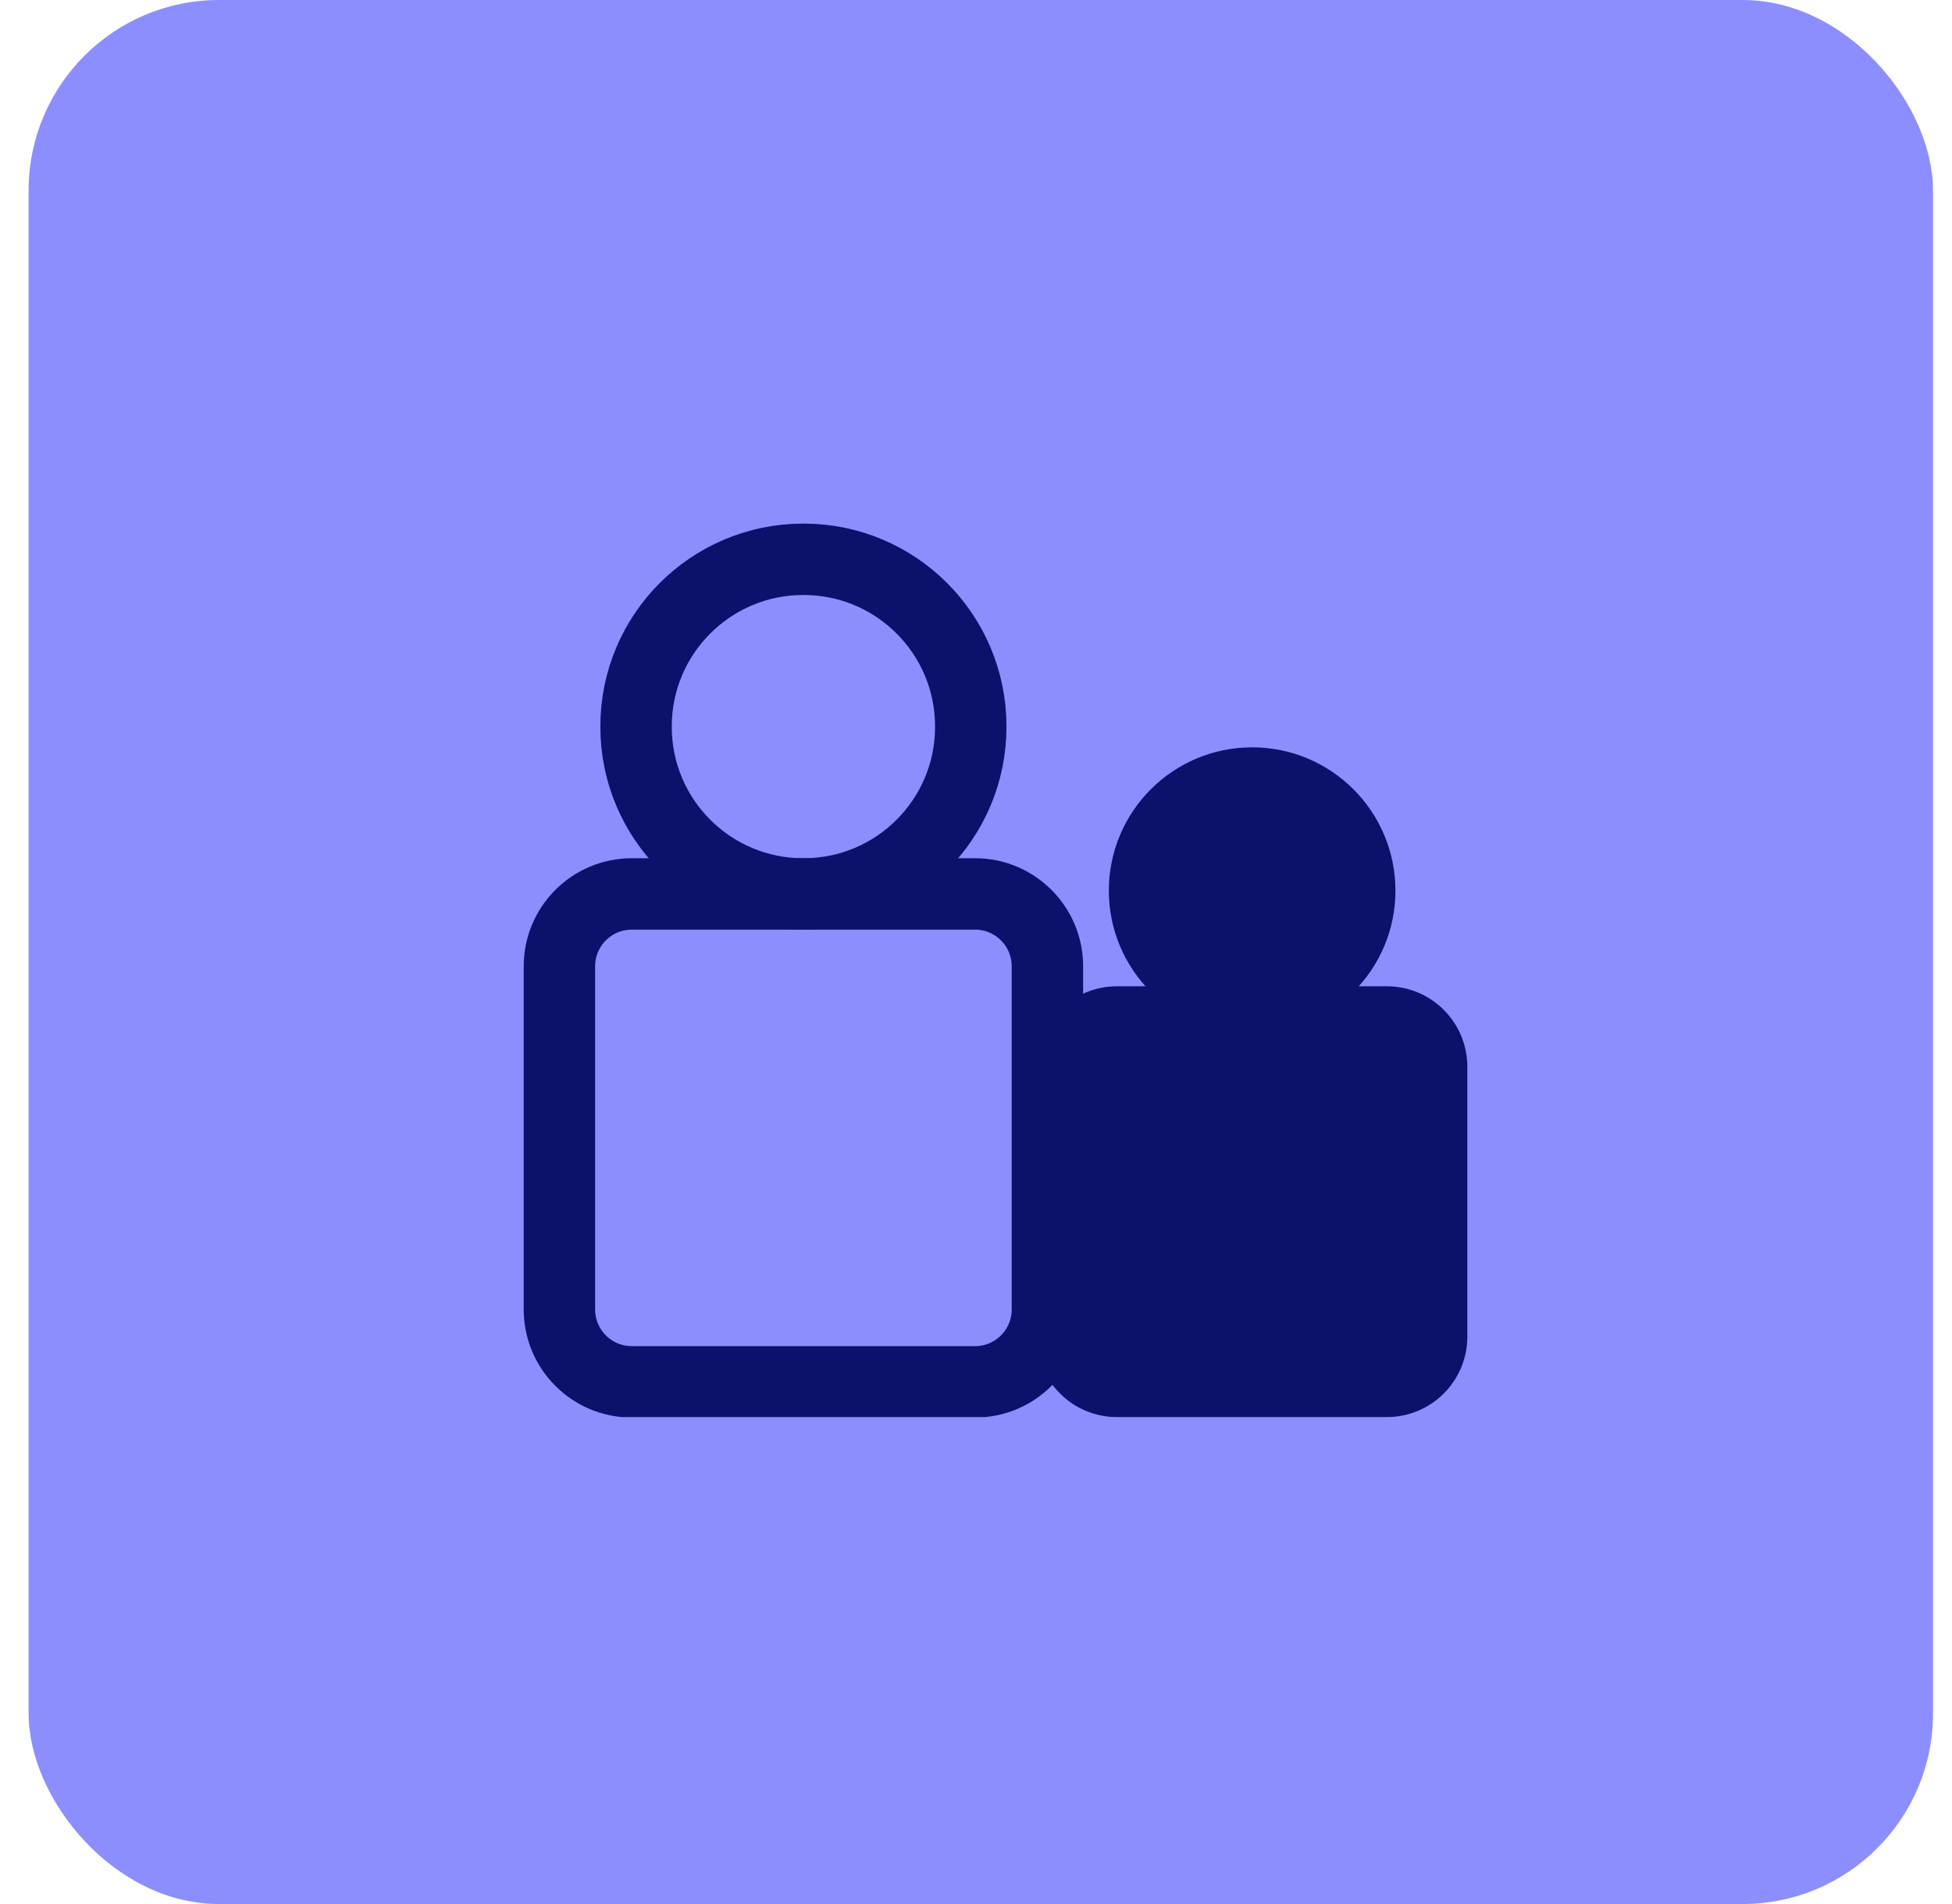 <?xml version="1.0" encoding="UTF-8"?>
<svg xmlns="http://www.w3.org/2000/svg" width="41" height="40" viewBox="0 0 41 40" fill="none">
  <rect x="0.601" y="-0" width="40" height="40" rx="4" fill="#8C8EFF"></rect>
  <g clip-path="url(#clip0_27_4347)">
    <path d="M20.48 18.78H13.27C12.431 18.78 11.75 19.461 11.75 20.3V27.51C11.75 28.349 12.431 29.03 13.27 29.03H20.48C21.32 29.03 22 28.349 22 27.51V20.3C22 19.461 21.32 18.78 20.48 18.78Z" stroke="#0D116B" stroke-width="1.5" stroke-miterlimit="10"></path>
    <path d="M16.88 11.75H16.87C14.932 11.75 13.36 13.322 13.36 15.26V15.27C13.36 17.209 14.932 18.78 16.87 18.78H16.88C18.819 18.78 20.39 17.209 20.39 15.27V15.26C20.39 13.322 18.819 11.75 16.88 11.75Z" stroke="#0D116B" stroke-width="1.5" stroke-miterlimit="10"></path>
    <path d="M29.13 21.22H23.459C22.802 21.22 22.27 21.753 22.27 22.41V28.08C22.27 28.737 22.802 29.27 23.459 29.27H29.13C29.787 29.27 30.32 28.737 30.32 28.08V22.41C30.32 21.753 29.787 21.22 29.13 21.22Z" fill="#0D116B" stroke="#0D116B" stroke-miterlimit="10"></path>
    <path d="M28.81 18.71C28.81 17.324 27.686 16.2 26.3 16.2C24.914 16.2 23.79 17.324 23.79 18.71C23.79 20.096 24.914 21.22 26.3 21.22C27.686 21.22 28.81 20.096 28.81 18.71Z" fill="#0D116B" stroke="#0D116B" stroke-miterlimit="10"></path>
  </g>
  <defs>
    <clipPath id="clip0_27_4347">
      <rect width="19.82" height="18.77" fill="white" transform="translate(11 11)"></rect>
    </clipPath>
  </defs>
</svg>
